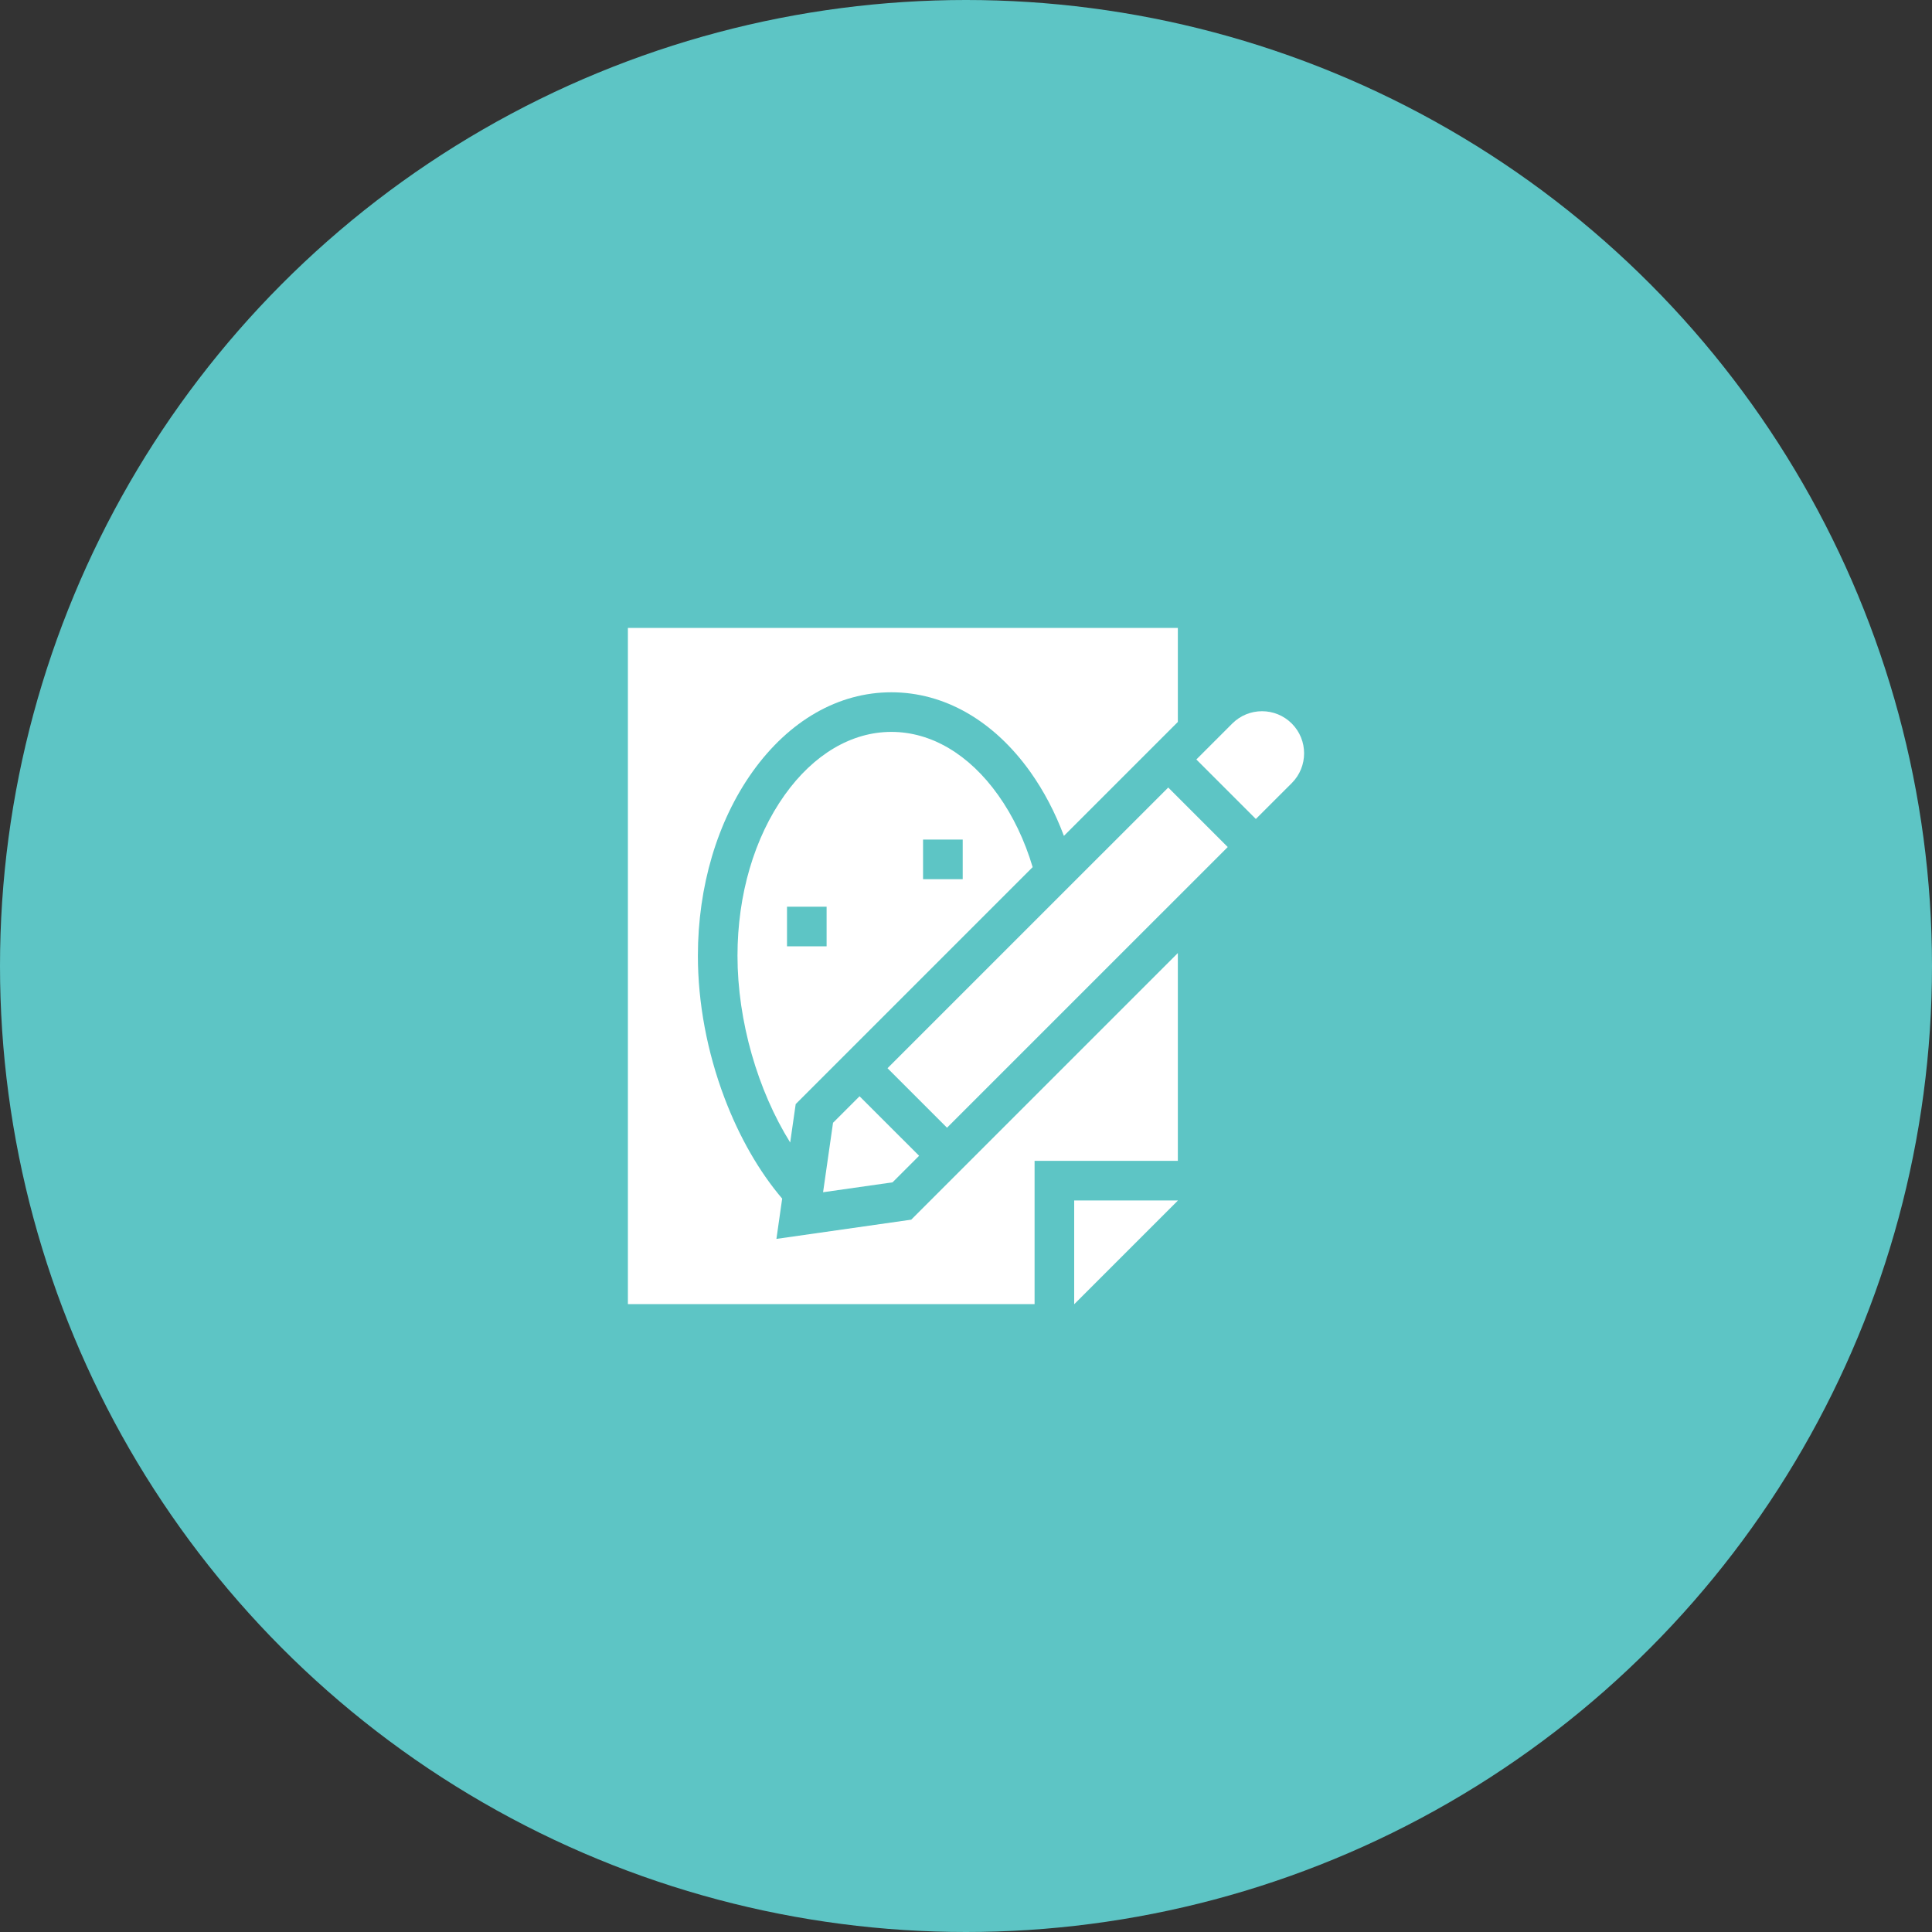 <?xml version="1.0" encoding="UTF-8"?> <svg xmlns="http://www.w3.org/2000/svg" width="40" height="40" viewBox="0 0 40 40" fill="none"><rect x="0" y="0" width="40" height="40" fill="#333333" stroke="none"/> <circle cx="20" cy="20" r="20" fill="#5DC5C5"></circle> <path d="M22.24 27H22.243L24.386 24.857V24.854H22.24V27Z" fill="white"></path> <path d="M18.866 25.252L16.075 25.65L16.194 24.816C15.716 24.254 15.306 23.54 14.999 22.729C14.639 21.776 14.449 20.759 14.449 19.788C14.449 18.356 14.85 17.004 15.578 15.982C16.337 14.918 17.358 14.333 18.455 14.333C19.552 14.333 20.573 14.918 21.332 15.982C21.614 16.379 21.847 16.825 22.027 17.306L24.386 14.947V13H13V27H21.42V24.034H24.386V19.732L18.866 25.252Z" fill="white"></path> <path d="M20.664 16.459C20.064 15.617 19.279 15.153 18.455 15.153C17.631 15.153 16.846 15.617 16.246 16.459C15.616 17.343 15.269 18.525 15.269 19.788C15.269 21.14 15.688 22.576 16.36 23.654L16.474 22.859L21.38 17.953C21.215 17.4 20.974 16.893 20.664 16.459V16.459ZM17.114 19.592H16.294V18.772H17.114V19.592ZM19.932 18.203H19.111V17.382H19.932V18.203Z" fill="white"></path> <path d="M18.375 22.116L24.187 16.305L25.419 17.537L19.607 23.348L18.375 22.116Z" fill="white"></path> <path d="M26.745 14.98C26.405 14.64 25.853 14.64 25.513 14.98L24.769 15.724L26.001 16.956L26.745 16.213C27.085 15.872 27.085 15.321 26.745 14.98V14.98Z" fill="white"></path> <path d="M17.041 24.684L18.479 24.479L19.029 23.929L17.796 22.697L17.247 23.246L17.041 24.684Z" fill="white"></path> </svg> 